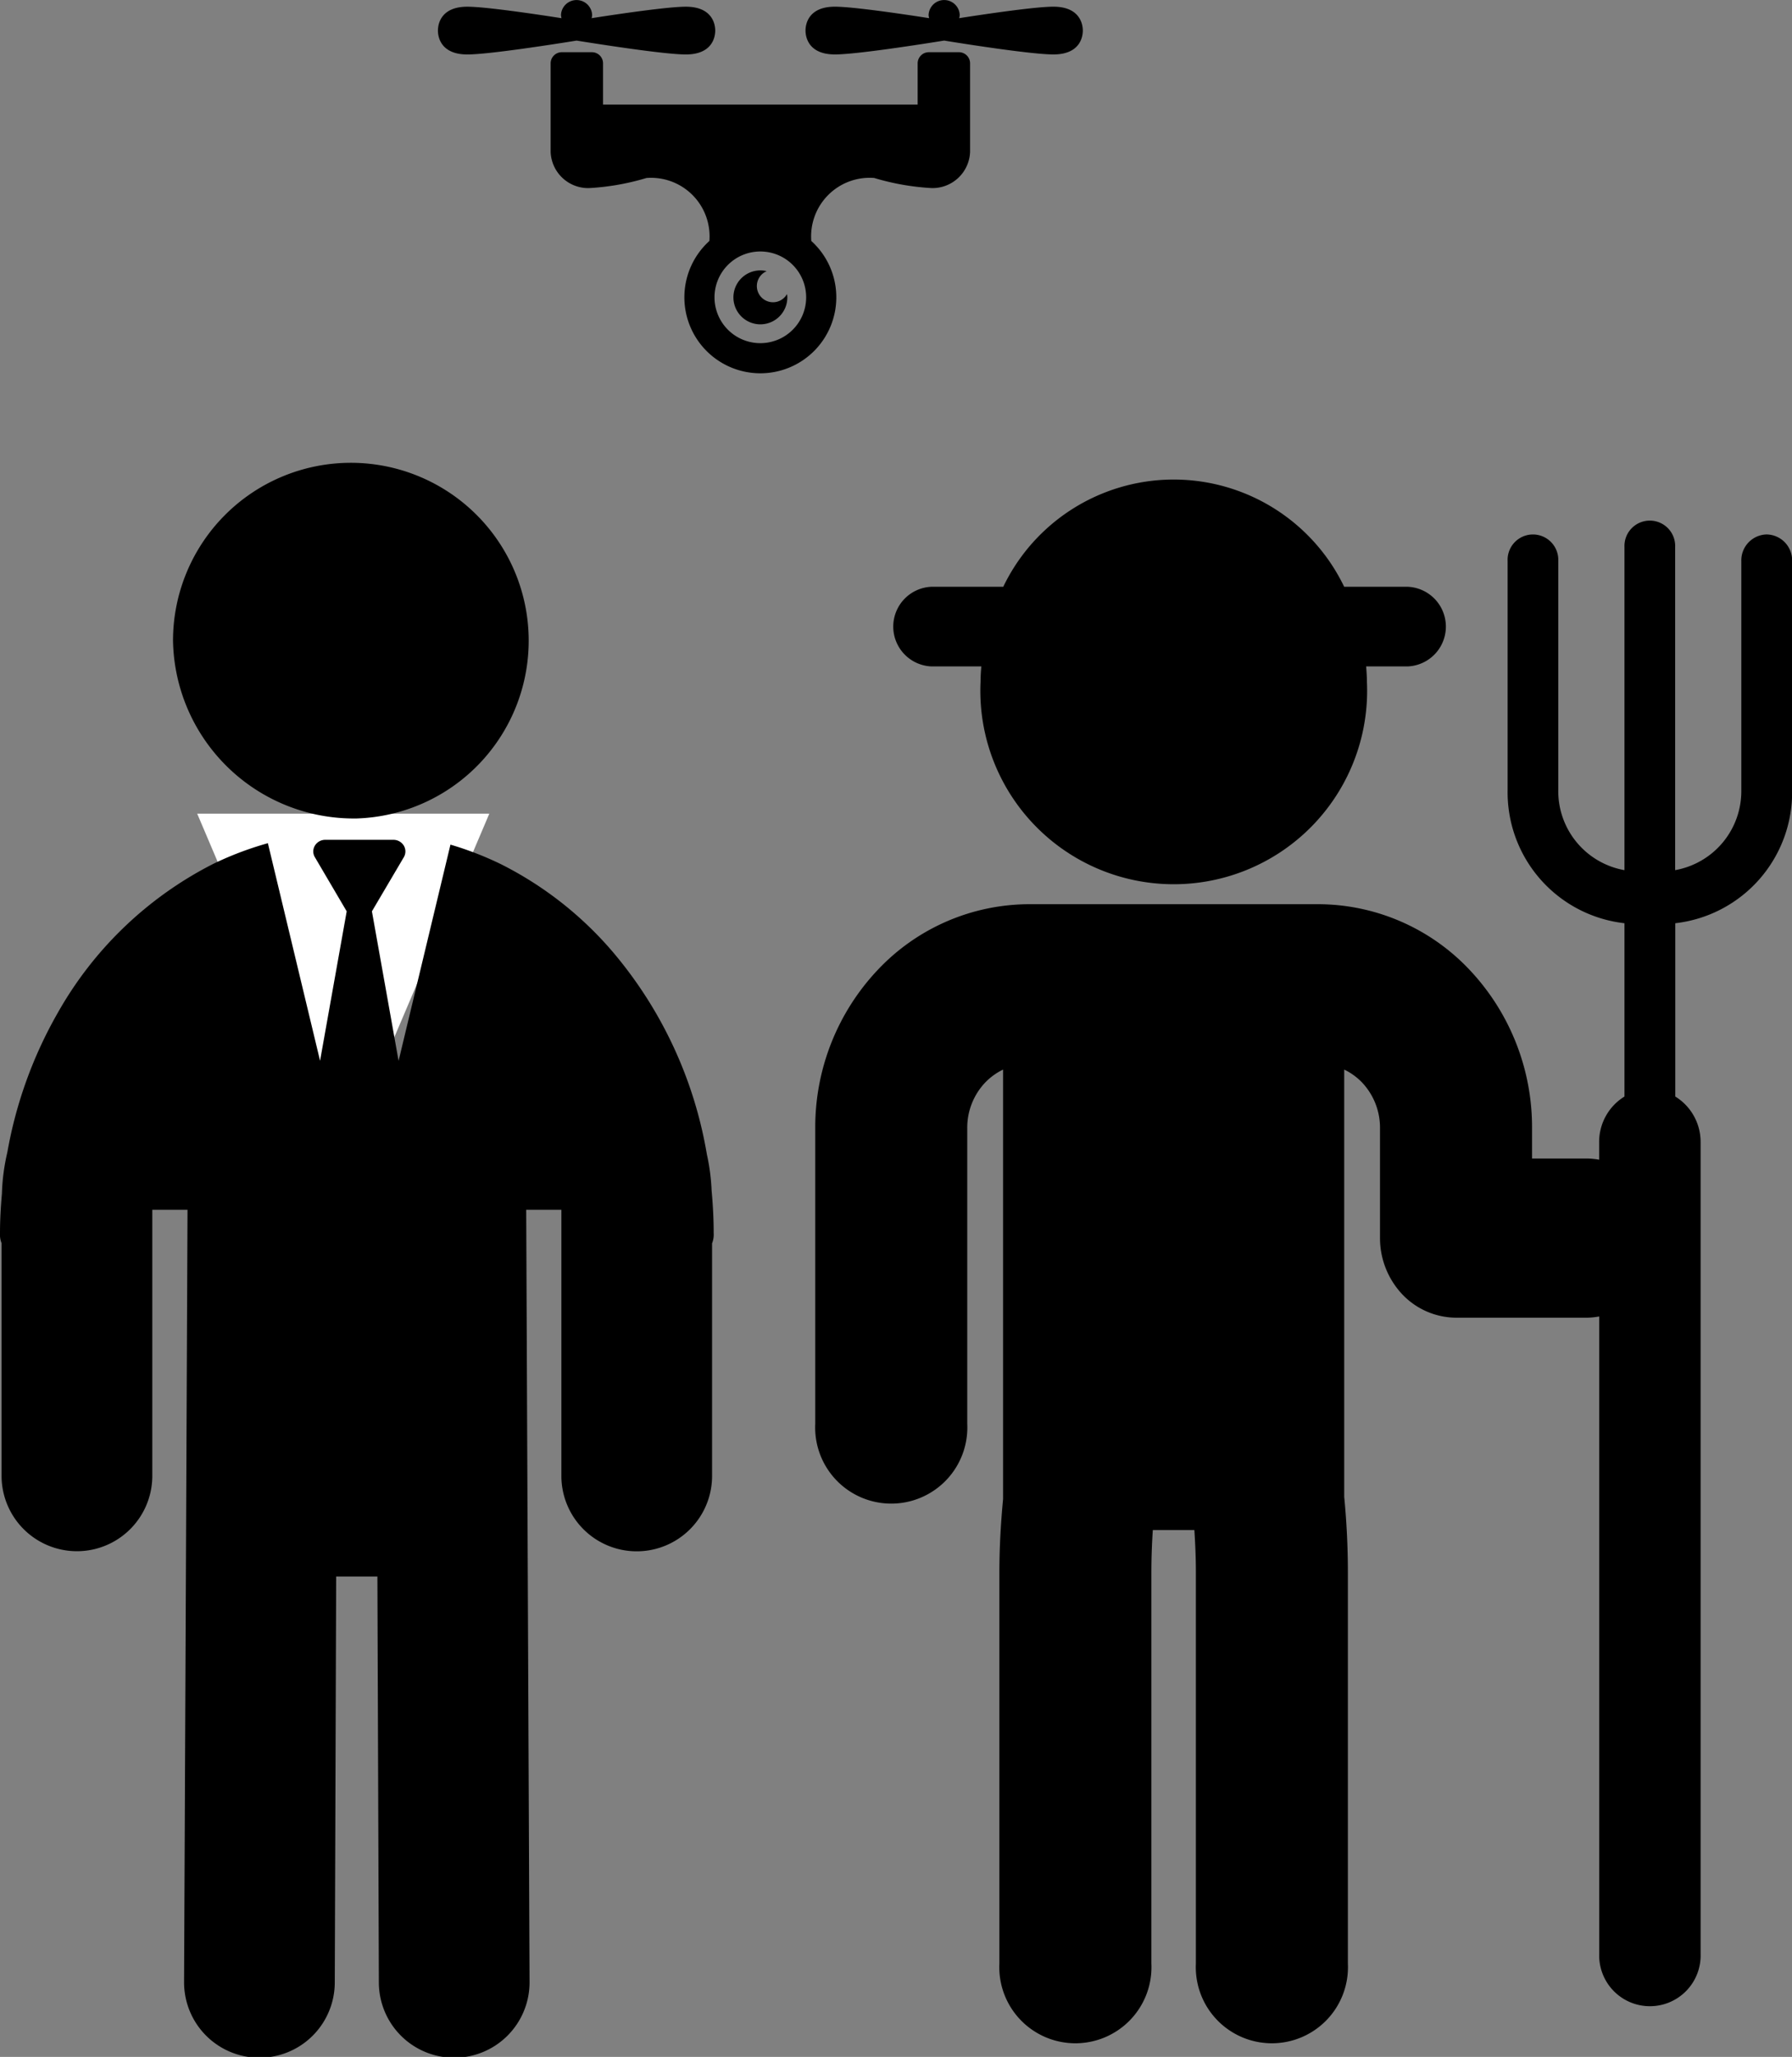 <svg xmlns="http://www.w3.org/2000/svg" viewBox="0 0 104.291 119.68"><rect x="0" y="0" width="104.291" height="119.68" fill="#808080" stroke="none"/><defs><style>.a{fill:#fff;}</style></defs><g transform="translate(-755.765 -1205.721)"><path class="a" d="M8.5,0,17,20H0Z" transform="translate(784.242 1273.064) rotate(180)"/><g transform="translate(755.765 1205.721)"><g transform="translate(47.45 27.902)"><path d="M312.706,124.192h2.922c-.023.3-.044.6-.044.9a11.255,11.255,0,1,0,22.486,0c0-.3-.023-.6-.044-.9h2.438a2.319,2.319,0,0,0,0-4.632h-3.717a11.007,11.007,0,0,0-19.842,0h-4.2a2.319,2.319,0,0,0,0,4.632Z" transform="translate(-305.968 -113.32)"/><path d="M345.673,124.727a1.51,1.51,0,0,0-1.476,1.543v13.322a4.668,4.668,0,0,1-3.85,4.667V125.452a1.476,1.476,0,1,0-2.95,0v18.808a4.67,4.67,0,0,1-3.853-4.667V126.27a1.475,1.475,0,1,0-2.947,0v13.322a7.665,7.665,0,0,0,6.8,7.756v10.084a3.1,3.1,0,0,0-1.474,2.66v1.016a4.361,4.361,0,0,0-.679-.07h-3.226v-1.769a13.336,13.336,0,0,0-3.641-9.214,12.138,12.138,0,0,0-8.8-3.814H302.746a12.141,12.141,0,0,0-8.8,3.814,13.327,13.327,0,0,0-3.644,9.214v17.21a4.428,4.428,0,1,0,8.846,0v-17.21a3.819,3.819,0,0,1,1.054-2.662,3.672,3.672,0,0,1,1.031-.744v24.988c-.128,1.362-.215,2.778-.215,4.282v22.746a4.428,4.428,0,1,0,8.846,0V185.133c0-.86.031-1.69.084-2.476h2.418c.052.788.088,1.609.088,2.476v22.746a4.428,4.428,0,1,0,8.846,0V185.133c0-1.55-.079-3.019-.213-4.411V155.863a3.635,3.635,0,0,1,1.031.744,3.827,3.827,0,0,1,1.051,2.662v6.4a4.777,4.777,0,0,0,1.3,3.275A4.353,4.353,0,0,0,327.6,170.3h7.649a4.365,4.365,0,0,0,.679-.072V207.3a2.952,2.952,0,1,0,5.9,0V160.092a3.1,3.1,0,0,0-1.474-2.66V147.348a7.668,7.668,0,0,0,6.8-7.756V126.27A1.509,1.509,0,0,0,345.673,124.727Z" transform="translate(-290.306 -121.533)"/></g><g transform="translate(0 26.933)"><path d="M134.249,129.689a10.35,10.35,0,1,0-10.7-10.345A10.529,10.529,0,0,0,134.249,129.689Z" transform="translate(-113.48 -109)"/><path d="M120.182,229.723c0-.832-.045-1.654-.12-2.466a12.024,12.024,0,0,0-.275-2.11,24.5,24.5,0,0,0-5.419-11.717,20.864,20.864,0,0,0-6.589-5.184,18.994,18.994,0,0,0-2.916-1.127L101.844,219.7l-1.552-8.7,1.855-3.147a.66.66,0,0,0,0-.677.706.706,0,0,0-.607-.337H97.579a.7.7,0,0,0-.605.337.651.651,0,0,0,0,.677L98.824,211l-1.55,8.693-3.037-12.658a19.09,19.09,0,0,0-3.186,1.207,21.642,21.642,0,0,0-9.041,8.661,25.112,25.112,0,0,0-2.935,8.114,11.933,11.933,0,0,0-.316,2.4c-.066.76-.112,1.527-.112,2.3a1.364,1.364,0,0,0,.092.594v13.6a4.386,4.386,0,0,0,8.771,0V228.364h2.05l-.2,44.954a4.385,4.385,0,0,0,8.77,0l.081-23.615h2.4l.085,23.615a4.385,4.385,0,0,0,8.77,0l-.195-44.954h2.048v15.554a4.385,4.385,0,0,0,8.769,0v-13.6A1.364,1.364,0,0,0,120.182,229.723Z" transform="translate(-78.647 -184.908)"/></g><g transform="translate(25.486 0)"><path d="M245.359,39.194h-1.753a.649.649,0,0,0-.649.648v2.4h-18.31v-2.4a.648.648,0,0,0-.649-.648h-1.752a.648.648,0,0,0-.649.648V45a2.187,2.187,0,0,0,2.24,2.1,14.316,14.316,0,0,0,3.339-.588,3.406,3.406,0,0,1,3.66,3.664,4.421,4.421,0,1,0,5.931,0,3.407,3.407,0,0,1,3.66-3.665,14.318,14.318,0,0,0,3.341.588,2.187,2.187,0,0,0,2.24-2.1V39.843A.649.649,0,0,0,245.359,39.194ZM233.8,56.122a2.667,2.667,0,1,1,2.668-2.667A2.666,2.666,0,0,1,233.8,56.122Z" transform="translate(-215.037 -36.156)"/><path d="M206.761,28.812c1.5,0,1.71-.962,1.71-1.389s-.213-1.39-1.71-1.39c-1.031,0-3.84.412-5.486.668a.665.665,0,0,0,.031-.2.907.907,0,0,0-1.811,0,.664.664,0,0,0,.033.2c-1.646-.256-4.454-.668-5.485-.668-1.5,0-1.71.962-1.71,1.39s.213,1.389,1.71,1.389c1.254,0,5.136-.61,6.359-.807C201.624,28.2,205.506,28.812,206.761,28.812Z" transform="translate(-192.332 -25.643)"/><path d="M302.189,26.032c-1.032,0-3.841.412-5.487.668a.659.659,0,0,0,.033-.2.907.907,0,0,0-1.811,0,.655.655,0,0,0,.033.2c-1.646-.256-4.456-.668-5.487-.668-1.5,0-1.709.962-1.709,1.39s.213,1.389,1.709,1.389c1.255,0,5.137-.61,6.36-.807,1.222.2,5.1.807,6.359.807,1.5,0,1.71-.962,1.71-1.389S303.684,26.032,302.189,26.032Z" transform="translate(-266.367 -25.643)"/><path d="M271.338,97.659a.942.942,0,0,1-.368-1.809,1.569,1.569,0,1,0,1.2,1.523,1.612,1.612,0,0,0-.019-.19A.939.939,0,0,1,271.338,97.659Z" transform="translate(-251.835 -80.073)"/></g></g></g></svg>